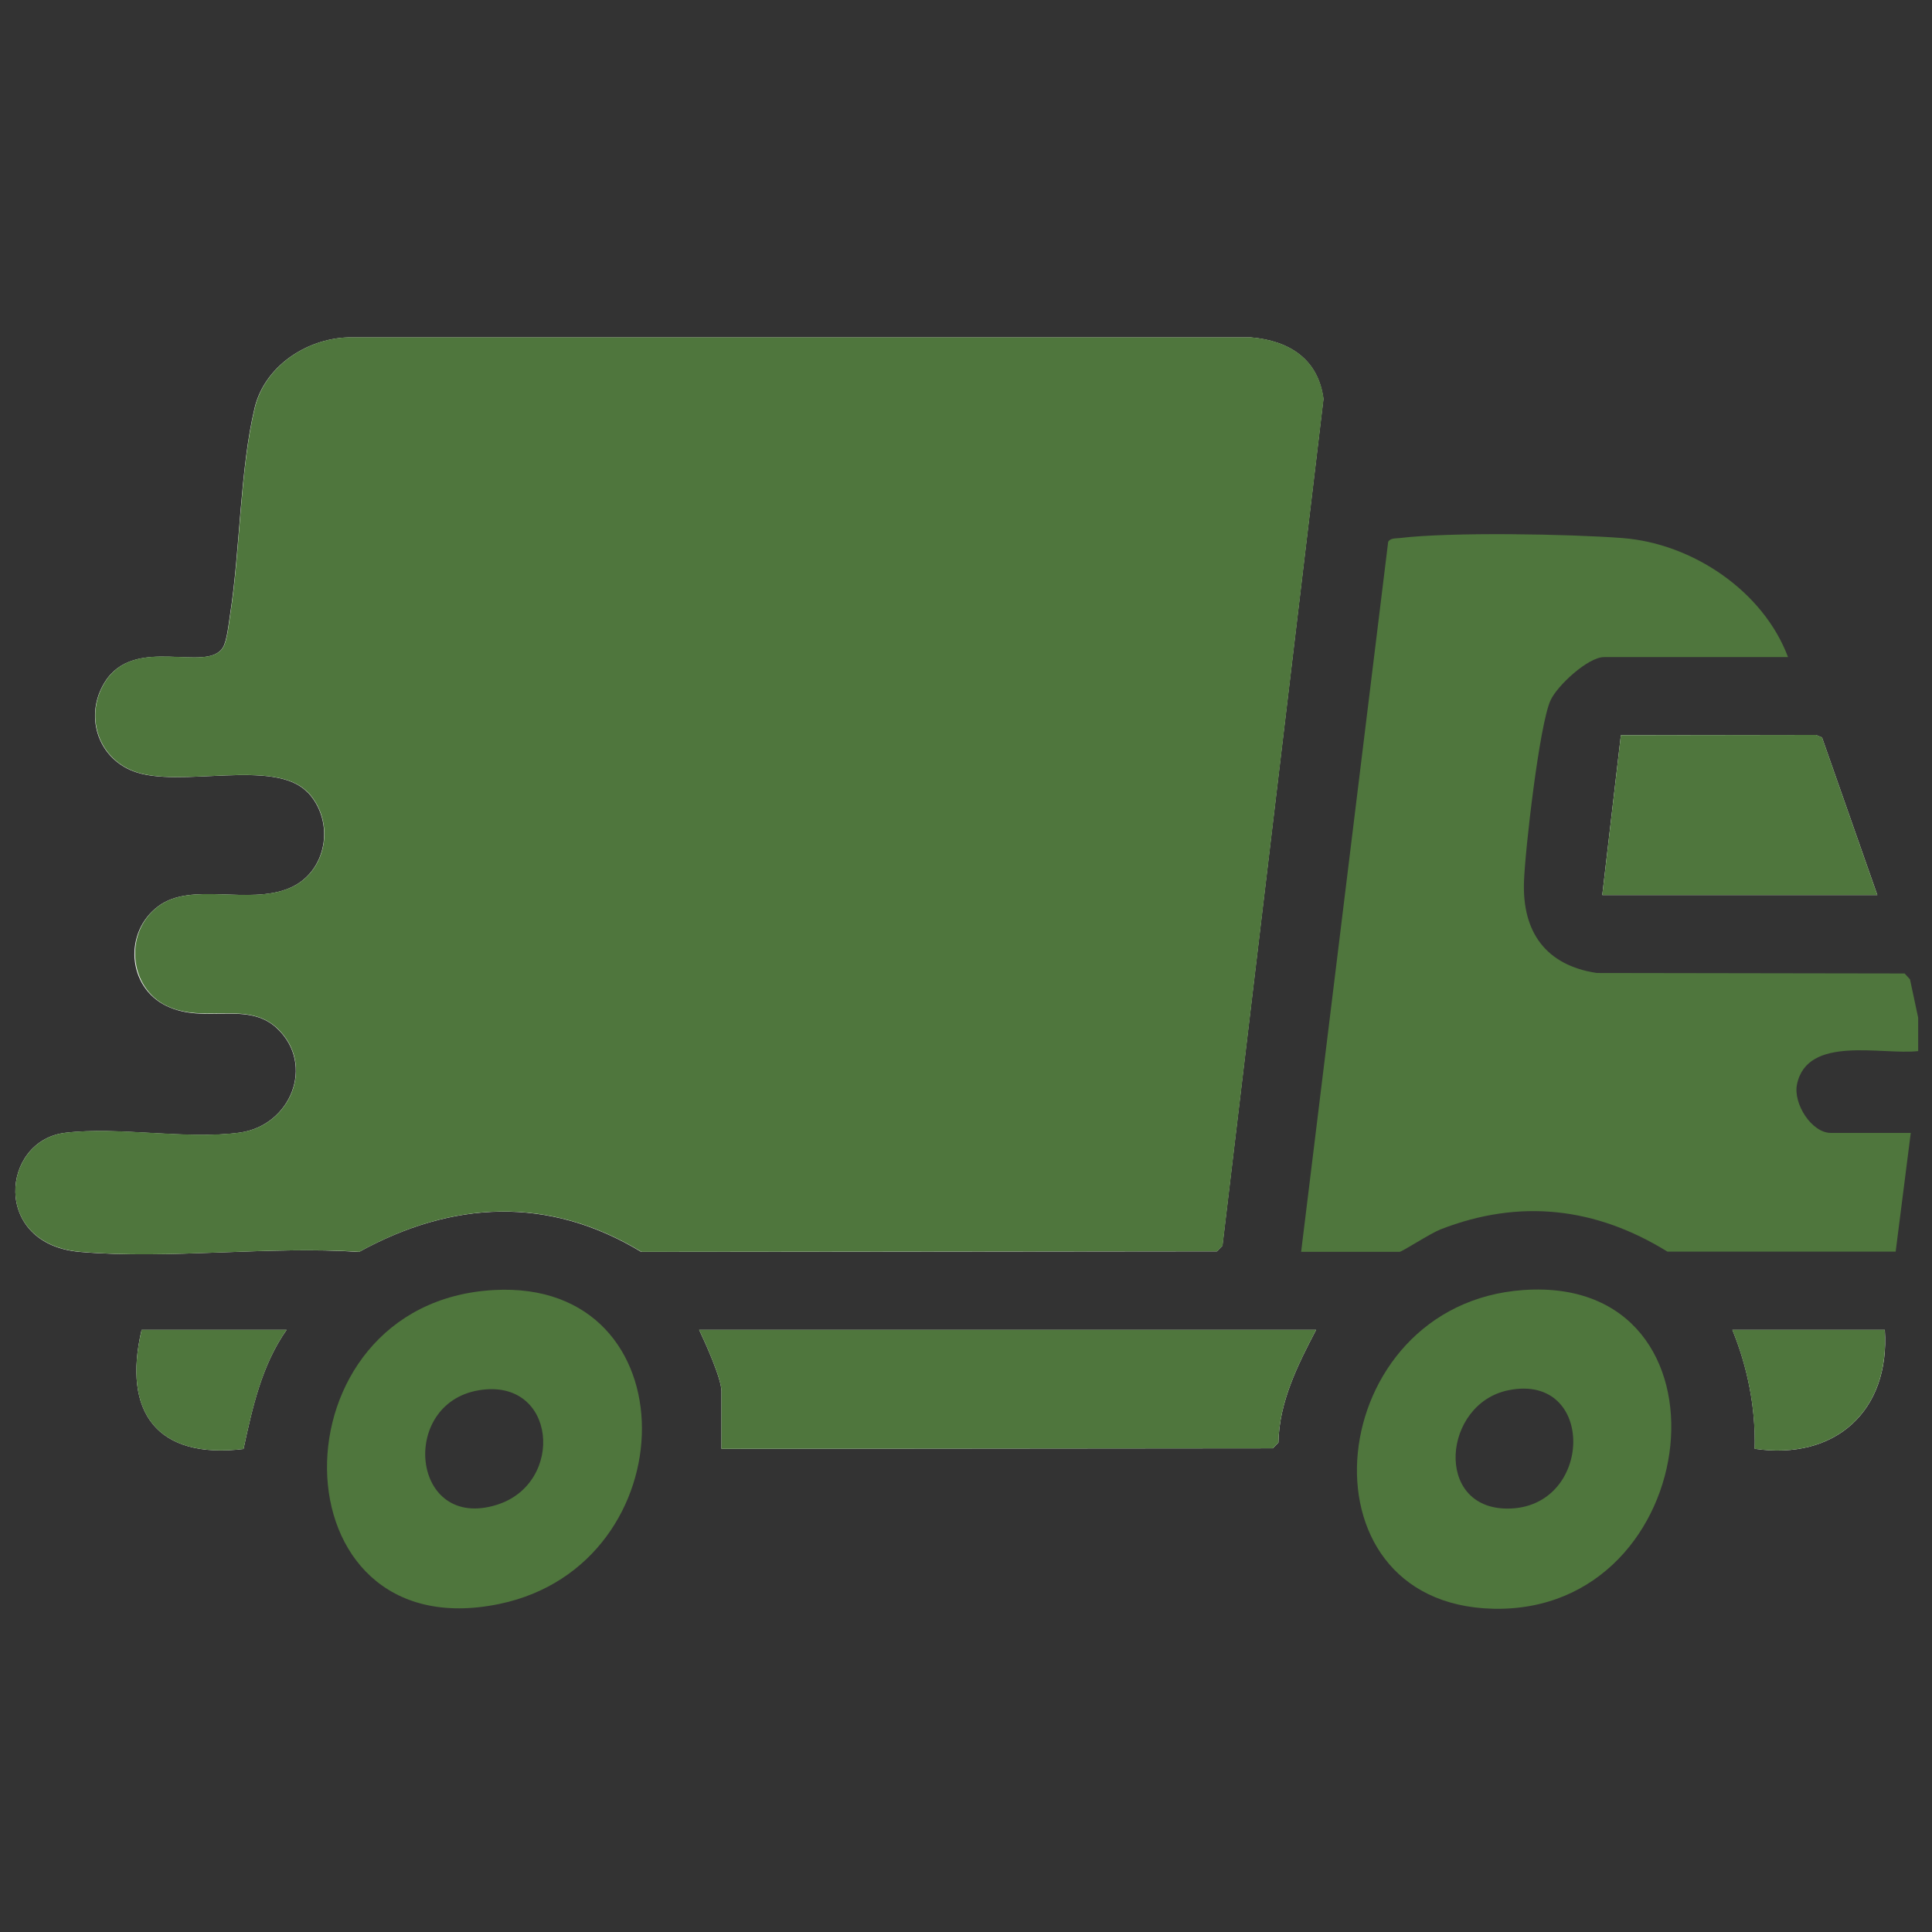 <svg xmlns="http://www.w3.org/2000/svg" fill="none" viewBox="0 0 126 126" height="126" width="126">
<rect x="0" y="0" width="126" height="126" fill="#333333" stroke="none"/>
<path fill="white" d="M20.061 51.665C21.884 53.584 21.337 56.9 18.86 57.929C16.186 59.04 12.489 57.49 10.329 59.097C8.042 60.794 8.309 64.376 10.85 65.602C13.391 66.828 16.148 65.234 18.091 67.089C20.562 69.452 18.962 73.409 15.633 73.867C12.158 74.343 7.75 73.46 4.256 73.879C0.057 74.381 -0.546 81.153 5.222 81.648C10.989 82.144 17.532 81.248 23.415 81.648C29.494 78.301 35.776 77.983 41.824 81.648L79.366 81.61L79.722 81.242L86.309 26.015C85.966 23.41 84.073 22.222 81.589 22.006H22.671C19.978 22.102 17.259 23.887 16.605 26.605C15.652 30.595 15.658 35.861 15.011 40.041C14.921 40.625 14.807 41.794 14.534 42.232C13.486 43.922 8.785 41.381 6.841 44.474C5.501 46.609 6.314 49.385 8.696 50.3C11.682 51.449 17.913 49.417 20.048 51.672L20.061 51.665ZM104.496 58.373H122.435L118.826 48.095L118.445 47.937L105.709 47.949L104.496 58.373ZM18.689 86.73H9.236C7.966 92.13 10.265 95.179 15.881 94.499C16.465 91.787 17.069 89.042 18.689 86.73ZM85.832 86.73H45.597C46.003 87.588 47.052 89.906 47.052 90.732V94.486L83.012 94.454L83.374 94.086C83.425 91.418 84.638 89.017 85.832 86.73ZM122.917 86.73H112.982C113.98 89.182 114.507 91.825 114.437 94.486C119.678 95.255 123.273 92.034 122.924 86.73H122.917Z"></path>
<path fill="#4F763D" d="M125.097 68.55C122.728 68.817 117.862 67.483 117.195 70.722C116.935 71.974 118.148 73.886 119.406 73.886H124.615L123.63 81.629H108.747C104.071 78.739 99.11 78.161 93.939 80.181C93.279 80.441 91.43 81.642 91.278 81.642H84.856L90.534 35.327C90.7 35.079 91.011 35.124 91.265 35.092C94.6 34.685 102.356 34.825 105.831 35.092C110.379 35.448 114.991 38.541 116.611 42.855H104.611C103.569 42.855 101.568 44.703 101.124 45.669C100.4 47.231 99.459 55.451 99.39 57.509C99.275 60.794 100.825 62.953 104.128 63.455L124.214 63.487L124.564 63.868L125.097 66.365V68.543V68.55Z"></path>
<path fill="#4F763D" d="M20.062 51.665C17.921 49.417 11.696 51.449 8.71 50.293C6.335 49.379 5.521 46.602 6.855 44.468C8.799 41.368 13.5 43.916 14.548 42.226C14.821 41.788 14.936 40.625 15.024 40.034C15.672 35.854 15.66 30.588 16.619 26.599C17.273 23.88 19.986 22.095 22.685 22H81.603C84.081 22.216 85.98 23.41 86.323 26.008L79.736 81.235L79.38 81.604L41.838 81.642C35.79 77.977 29.508 78.294 23.429 81.642C17.546 81.248 11.042 82.15 5.236 81.642C-0.57 81.134 0.071 74.375 4.27 73.873C7.764 73.454 12.166 74.33 15.647 73.86C18.969 73.409 20.576 69.445 18.105 67.082C16.162 65.228 13.316 66.778 10.864 65.596C8.412 64.414 8.056 60.787 10.343 59.091C12.503 57.49 16.2 59.034 18.874 57.922C21.351 56.893 21.898 53.577 20.075 51.659L20.062 51.665Z"></path>
<path fill="#4F763D" d="M85.833 86.73C84.639 89.023 83.426 91.418 83.375 94.086L83.013 94.454L47.052 94.486V90.732C47.052 89.906 46.004 87.594 45.598 86.73H85.833Z"></path>
<path fill="#4F763D" d="M104.496 58.373L105.709 47.949L118.446 47.93L118.827 48.089L122.435 58.373H104.496Z"></path>
<path fill="#4F763D" d="M122.918 86.73C123.274 92.034 119.672 95.255 114.431 94.486C114.501 91.825 113.974 89.182 112.977 86.73H122.912H122.918Z"></path>
<path fill="#4F763D" d="M18.69 86.73C17.07 89.049 16.473 91.793 15.882 94.499C10.261 95.179 7.961 92.129 9.238 86.73H18.69Z"></path>
<path fill="#4F763D" d="M32.22 84.132C17.546 84.932 17.73 107.686 32.569 104.605C44.893 102.045 45.153 83.427 32.22 84.132ZM32.404 98.139C26.827 99.886 26.001 91.532 31.235 90.668C36.304 89.83 36.876 96.735 32.404 98.139Z"></path>
<path fill="#4F763D" d="M99.358 84.132C86.279 85.047 84.29 104.593 97.357 104.917C111.269 105.26 113.651 83.135 99.358 84.132ZM98.316 98.386C93.495 98.386 94.099 91.532 98.374 90.668C104.122 89.5 103.926 98.386 98.316 98.386Z"></path>
</svg>
